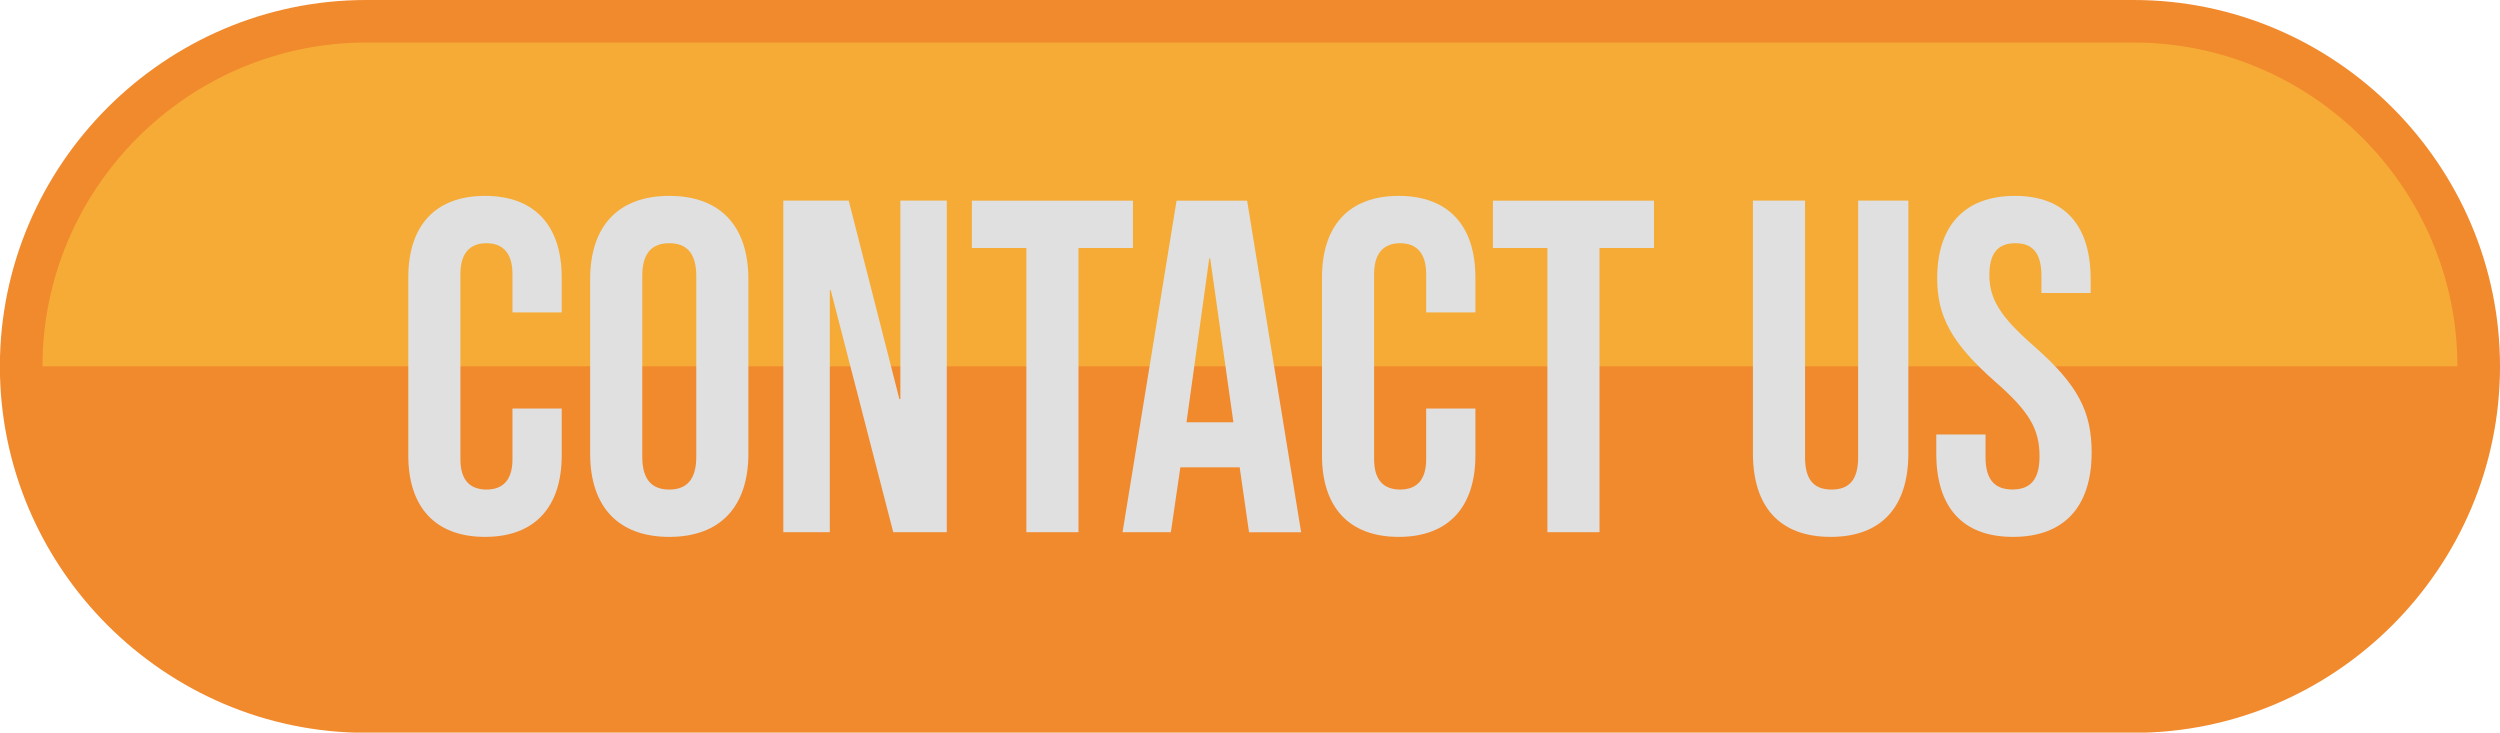 <?xml version="1.0" encoding="UTF-8"?>
<!DOCTYPE svg PUBLIC '-//W3C//DTD SVG 1.0//EN'
          'http://www.w3.org/TR/2001/REC-SVG-20010904/DTD/svg10.dtd'>
<svg height="127.5" preserveAspectRatio="xMidYMid meet" version="1.0" viewBox="16.9 225.3 435.1 127.5" width="435.1" xmlns="http://www.w3.org/2000/svg" xmlns:xlink="http://www.w3.org/1999/xlink" zoomAndPan="magnify"
><g
  ><g id="change1_1"
    ><path clip-rule="evenodd" d="M80.65,225.3h307.58c35.07,0,63.77,28.69,63.77,63.77v0c0,35.07-28.69,63.77-63.77,63.77H80.65 c-35.07,0-63.77-28.69-63.77-63.77v0C16.89,253.99,45.58,225.3,80.65,225.3" fill="#f1892d" fill-rule="evenodd"
    /></g
    ><g id="change2_1"
    ><path clip-rule="evenodd" d="M80.65,232.7h307.58c31,0,56.36,25.36,56.36,56.36H24.29C24.29,258.06,49.65,232.7,80.65,232.7" fill="#f5ab35" fill-rule="evenodd"
    /></g
    ><g id="change3_1"
    ><path d="M367.25,318.74c8.9,0,13.68-5.28,13.68-14.67c0-7.17-2.39-11.79-9.97-18.47c-5.94-5.19-7.83-8.24-7.83-12.45 c0-3.96,1.65-5.52,4.53-5.52s4.53,1.57,4.53,5.69v2.97h8.57v-2.39c0-9.23-4.37-14.51-13.19-14.51c-8.82,0-13.52,5.28-13.52,14.34 c0,6.59,2.47,11.29,10.06,17.97c5.94,5.19,7.75,8.24,7.75,13.02c0,4.29-1.81,5.77-4.7,5.77s-4.7-1.48-4.7-5.61v-3.96h-8.57v3.3 C353.89,313.46,358.34,318.74,367.25,318.74 M335.51,318.74c8.9,0,13.52-5.28,13.52-14.51v-44.02h-8.74v44.68 c0,4.12-1.73,5.61-4.62,5.61s-4.62-1.48-4.62-5.61v-44.68h-9.07v44.02C321.99,313.46,326.6,318.74,335.51,318.74z M286.21,317.92 h9.07v-49.46h9.48v-8.24h-28.03v8.24h9.48V317.92z M260.33,318.74c8.74,0,13.35-5.28,13.35-14.18v-8.16h-8.57v8.82 c0,3.79-1.81,5.28-4.53,5.28c-2.72,0-4.53-1.48-4.53-5.28v-32.23c0-3.79,1.81-5.36,4.53-5.36c2.72,0,4.53,1.57,4.53,5.36v6.68h8.57 v-6.1c0-8.9-4.62-14.18-13.35-14.18c-8.74,0-13.35,5.28-13.35,14.18v31C246.97,313.46,251.59,318.74,260.33,318.74z M223.4,298.79 l3.96-28.52h0.16l4.04,28.52H223.4z M212.27,317.92h8.41l1.65-11.29h10.3v-0.16l1.65,11.46h9.07l-9.4-57.71h-12.28L212.27,317.92z M195.53,317.92h9.07v-49.46h9.48v-8.24h-28.03v8.24h9.48V317.92z M153.24,317.92h8.08v-42.12h0.16l10.88,42.12h9.32v-57.71h-8.08 v34.54h-0.17l-8.82-34.54h-11.38V317.92z M133.38,310.5c-2.89,0-4.7-1.57-4.7-5.69v-31.49c0-4.12,1.81-5.69,4.7-5.69 c2.88,0,4.7,1.57,4.7,5.69v31.49C138.08,308.93,136.26,310.5,133.38,310.5z M133.38,318.74c8.9,0,13.77-5.28,13.77-14.51V273.9 c0-9.23-4.86-14.51-13.77-14.51c-8.9,0-13.77,5.28-13.77,14.51v30.34C119.61,313.46,124.47,318.74,133.38,318.74z M101.31,318.74 c8.74,0,13.35-5.28,13.35-14.18v-8.16h-8.57v8.82c0,3.79-1.81,5.28-4.53,5.28c-2.72,0-4.53-1.48-4.53-5.28v-32.23 c0-3.79,1.81-5.36,4.53-5.36c2.72,0,4.53,1.57,4.53,5.36v6.68h8.57v-6.1c0-8.9-4.62-14.18-13.35-14.18 c-8.74,0-13.35,5.28-13.35,14.18v31C87.96,313.46,92.57,318.74,101.31,318.74z" fill="#e0e0e0"
    /></g
  ></g
></svg
>
